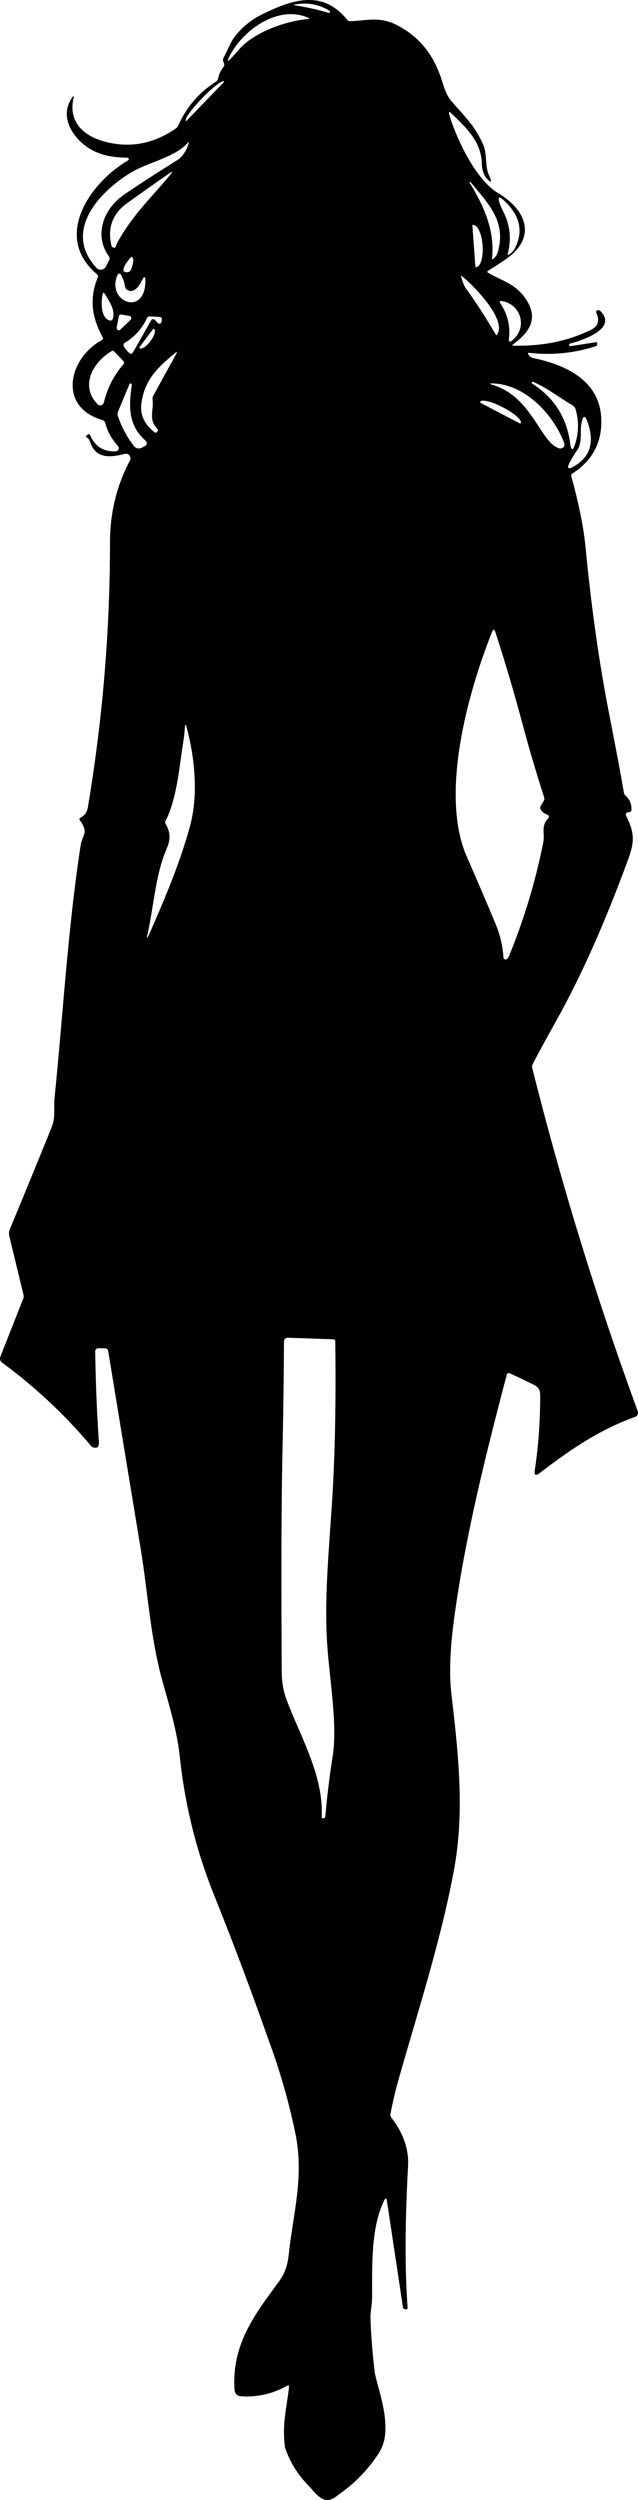 <?xml version="1.0" encoding="UTF-8"?>
<svg id="Layer_2" data-name="Layer 2" xmlns="http://www.w3.org/2000/svg" viewBox="0 0 162.62 636.49">
  <defs>
    <style>
      .cls-1 {
        stroke-width: 0px;
      }
    </style>
  </defs>
  <g id="Layer_1-2" data-name="Layer 1">
    <path class="cls-1" d="m162.56,359.31c-10.51-28.67-19.48-57.82-26.91-87.44-.07-.32-.04-.62.11-.91,1.35-2.63,3.4-6.39,6.13-11.28,6.23-11.15,12.27-24.68,18.11-40.58,1.73-4.71,1.86-6.82-.42-11.46-.02-.05-.04-.11-.05-.17-.05-.32.17-.61.48-.65l.46-.07c.3-.05.46-.22.47-.51.09-1.49-.4-2.7-1.47-3.63-.25-.22-.4-.49-.45-.81-.69-4.13-1.94-10.79-3.74-19.97-2.53-12.86-4.54-27.03-6.03-42.5-.47-4.95-1.68-10.95-3.61-18.01-.09-.35.01-.61.31-.8,4.31-2.74,6.96-6.76,7.29-11.97.57-9.08-5.24-14.89-17.43-17.42-.4-.08-.75-.31-.97-.65l-.16-.24c-.21-.31-.13-.45.25-.41,5.8.66,11.46.09,16.98-1.7.21-.07.34-.28.32-.5-.01-.09-.02-.17-.02-.26,0-.01,0-.03,0-.04-.02-.13-.14-.22-.28-.21l-6.56,1.02c-.1.01-.17-.03-.21-.12l-.12-.32c-.03-.08,0-.13.08-.16,2.61-.71,12.63-3.68,7.87-8.39-.17-.17-.4-.22-.68-.15-.36.09-.46.31-.31.65.91,1.98.47,3.41-1.33,4.3-5.87,2.89-12.48,4.24-19.81,4.05-.34,0-.37-.11-.1-.32,4.19-3.07,6.61-6.56,3.26-11.56-2.55-3.81-5.87-4.54-9.57-6.65-.32-.19-.32-.37-.01-.56,1.49-.91,2.97-1.87,4.43-2.87,7.94-5.44,5.53-12.44-1.93-16.89-5.72-3.41-10.6-13.84-12.4-19.89-.25-.86-.06-.98.58-.35,3.66,3.59,7.55,7.07,7.69,12.72.02.75.1,1.36.25,1.83.27.87.53,1.45.78,1.72,1.43,1.57,1.7,1.39.81-.54-1.11-2.39-.41-5.18-1.43-7.65-2.04-4.88-4.96-7.53-8.07-11.13-1.73-2.01-2.1-4.38-3.08-7-2.16-5.79-5.89-9.99-11.2-12.62-4.15-2.05-7.47-1.01-11.54-.84-.34.02-.62-.1-.84-.37-6.3-7.74-13.88-5.16-21.46-1.49-3.07,1.49-5.55,3.53-7.43,6.12-1,1.37-1.64,3.32-2.58,4.94-.3.52-.15.99.06,1.49.15.35.1.67-.13.97-.69.88-1.15,1.87-1.38,2.98-.06.3-.25.57-.51.74-4.33,2.76-7.55,6.49-9.64,11.2-.14.29-.35.55-.61.73-5.76,3.99-11.86,5.08-18.31,3.29-5.49-1.53-9.09-5.13-7.76-11.09.13-.55.03-.59-.3-.13-2.33,3.24-1.58,6.98.88,9.97,3.39,4.14,7.81,5.35,13.14,5.4.13,0,.25.07.31.18.1.18.04.4-.13.51-9.67,5.64-19.3,19.44-7.9,29,.25.21.31.46.19.75-2.22,5.54-1.55,10.04,1.22,15.26.17.33.1.58-.23.76-8.39,4.56-11.32,17.01.19,20.33.35.1.58.33.68.69.61,2.23,1.71,4.21,3.28,5.93.12.14.2.31.21.5.02.45-.32.83-.77.85-3.09.15-5.25-1.21-6.5-4.07-.15-.33-.37-.39-.67-.18l-.26.2c-.25.17-.24.34.02.51.17.11.33.24.48.39.15.16.29.41.4.75,1.37,4.36,5.18,4,8.82,3.04.28-.07.59-.04.84.1.57.3.79,1.01.49,1.58-3.39,6.37-5.09,13.32-5.09,20.85-.01,22.61-1.89,45.07-5.63,67.38-.22,1.32-.78,2.11-1.9,2.73-.29.16-.33.38-.14.65,2.35,3.33.61,3.54.17,6.45-3.26,21.34-4.46,42.76-6.63,64.2-.28,2.74.33,4.84-.77,7.56-3.49,8.63-7.03,17.26-10.62,25.89-.24.57-.29,1.2-.14,1.8l3.61,14.93c.08.33.06.65-.07.97L.09,345.41c-.21.54-.03,1.16.44,1.51,8.42,6.18,15.99,13.26,22.7,21.24.12.14.27.25.44.31,1.11.39,1.62-.08,1.53-1.41-.52-7.77-.83-15.45-.93-23.03,0,0,0-.01,0-.02,0-.42.35-.76.76-.75l1.76.03c.45.01.72.24.79.69,2.72,16.63,5.47,33.35,8.25,50.16,1.87,11.29,2.48,22.76,5.59,33.94,1.8,6.49,3.72,12.6,4.43,19.36,1.29,12.17,4.22,23.9,8.78,35.21,5.23,12.95,10.04,25.99,14.7,39.15,2.46,6.95,4.44,14.05,5.94,21.28,2.3,11.03-.56,20.58-1.64,30.64-.35,3.3-1.03,5.13-2.86,7.61-6.23,8.43-11.68,15.83-11,27,.07,1.11.66,1.7,1.77,1.77,4.15.24,8.01-.65,11.56-2.66.43-.25.61-.12.56.37-.57,5.18-1.82,9.3-1.02,15.3,1.25,3.77,3.37,7.15,6.37,10.12,1.86,2.18,3.73,4.46,6.45,2.53,1.73-1.23,3.27-2.42,4.62-3.58,2.55-2.35,4.7-4.87,6.43-7.56.99-1.53,1.55-3.26,1.68-5.18.37-5.23-1.44-10.16-2.63-15.11-.56-4.56-.94-9.17-1.13-13.83-.07-1.74.38-3.57.4-5.17.09-7.98-.45-17.82,3.09-25.09.35-.72.58-.69.7.1l4.1,27.18c.03.19.13.3.31.34l.3.08c.41.1.59-.06.56-.48-.71-9.76-.67-21.72.12-35.87.24-4.35-1.18-8.5-4.27-12.46-.21-.27-.28-.57-.22-.91.59-3.08,1.31-6.13,2.17-9.15,5.01-17.57,10.9-35.82,14.07-53.24,2.72-14.91,1.03-29.62-.72-44.75-.59-5.05-.32-11.63.81-19.74,2.89-20.84,7.99-41.05,13.33-61.4,0-.02.01-.05.02-.07.11-.25.4-.37.66-.26,1.98.9,3.96,1.84,5.95,2.82,1.74.86,1.91,1.57,1.89,3.4-.04,6.45-.5,12.6-1.38,18.47-.19,1.28.22,1.53,1.25.74,7.79-5.98,15.03-10.94,24.33-14.32,0,0,0,0,.01,0,.57-.21.86-.84.65-1.41ZM25.01,68.51c-.17-.08-.32-.19-.44-.33-8.76-9.43,1.05-19.74,9.24-24.49,4.06-2.35,10.77-3.7,13.9-7.17.41-.46.52-.4.32.18-.67,1.94-1.61,3.29-2.81,4.04-5.77,3.61-10.33,6.57-13.68,8.88-5.01,3.47-7.78,10.15-3.76,15.67.18.25.21.59.07.87l-.81,1.66c-.37.75-1.27,1.06-2.03.69Zm15.13,40.73c.15.16.16.4.02.56l-.2.22c-.17.19-.35.21-.55.05-2.66-2.05-3.78-4.55-3.36-7.49.86-5.93,4.09-9,8.66-12.77.44-.36.52-.29.25.21l-5.88,10.7c-.17.31-.23.65-.19,1,.34,2.82-1.15,5.04,1.25,7.52Zm-10.41-47.11c-.05.09-.1.26-.15.49-.09.43-.37.55-.84.36-.16-.06-.27-.2-.31-.36-1.1-4.59.23-8.23,4-10.92,3.68-2.63,7.26-5.16,10.75-7.58.83-.58.92-.48.28.3-4.68,5.67-10.12,10.77-13.73,17.71Zm3.76,6.28c-.23.71-.72,1.01-1.46.88-1.04-.17-.67-1.36,1.1-3.56.4-.5.68-.39.83.32.08.39-.08,1.18-.47,2.36Zm-3.49,1.51c.11-.22.37-.32.59-.22.08.04.14.09.19.17.57.93.93,1.96,1.09,3.08.05.34.25.65.54.83,1.76,1.13,3.14-1.14,3.76-2.36.61-1.21.91-1.14.89.22-.14,9.18-10.18,5.07-7.06-1.72Zm.29,10.61c.06-.3.35-.51.66-.45l2.05.36c.31.05.52.35.46.66-.02.12-.08.24-.17.32l-2.61,2.51c-.23.22-.59.2-.81-.03-.12-.13-.18-.32-.14-.49l.56-2.88Zm1.54,6.73c2.49-1.49,4.36-3.56,5.59-6.19.17-.36.45-.53.84-.51l2.4.13c.4.02.6.23.6.64,0,.27-.06.54-.17.79-.12.26-.43.38-.69.25-.06-.03-.11-.07-.16-.11l-.78-.83c-.22-.23-.59-.24-.81-.03-.04.04-.08.09-.11.14l-4.64,8.16c-.25.44-.57.5-.96.17-.56-.48-1.01-1.04-1.36-1.69-.21-.39-.12-.69.25-.92Zm3.71,1.14l3.5-4.65c.05-.06.15-.07.21-.02l.03.02c.49.36.1,1.71-.87,3.01,0,0,0,0,0,.01l-.14.19c-.98,1.3-2.17,2.05-2.66,1.68,0,0,0,0,0,0l-.03-.03c-.07-.05-.08-.14-.03-.21Zm-9.37-13.48c.11-.49.3-.52.56-.08,1.07,1.82,2.76,4.09,2.01,6.33-.13.38-.39.52-.78.42-2.35-.61-2.22-4.87-1.79-6.67Zm.29,27.59c-.12.49-.62.8-1.11.68-.16-.04-.31-.12-.43-.24-4.7-4.68-1.17-10.8,3.52-13.55.25-.15.48-.11.68.1l2.33,2.44c.21.22.22.56.02.79-2.46,2.84-4.13,6.1-5.01,9.78Zm10.23,11.2l-.48.24c-.87.43-1.6.26-2.19-.52-1.75-2.31-3.08-4.83-3.99-7.57-.11-.34-.1-.7.04-1.03l2.92-7.01c.07-.16.26-.23.42-.16.12.06.2.18.19.32-.82,5.56-.88,10.24,3.33,14.06.73.67.65,1.23-.24,1.67Zm11.72,96.71c-2.61,9.5-6.48,18.55-10.36,27.38-.58,1.31-.72,1.26-.41-.13,1.33-5.98,1.88-12.85,3.78-18.79,1.15-3.61,3-5.33.67-9.41-.04-.06-.04-.14-.01-.2,2.97-5.71,3.58-13.65,4.57-19.96.25-1.57.4-2.94.47-4.09.05-.93.19-.95.44-.05,2.12,7.82,3.03,17.26.85,25.25ZM57.11,20.86l-9.62,9.95s-.07.04-.1.01c0,0,0,0,0,0l-.02-.03c-.4-.41,1.39-2.93,4-5.63l.22-.23c2.62-2.71,5.07-4.58,5.49-4.19l.03.02s.03.07,0,.1c0,0,0,0,0,0ZM75.29,1.14c3.15-.58,6.06-.03,8.75,1.64.07.05.1.11.07.19l-.1.26c-.03.07-.08.1-.15.08-2.81-.85-5.66-1.49-8.57-1.92-.51-.07-.51-.16,0-.25Zm-14.29,11.39c-.97,1.12-1.76,1.98-2.36,2.57-.61.59-.74.5-.38-.27,3.14-6.82,12.37-13.74,20.29-10.32.43.19.41.3-.05.34-5.98.52-13.93,3.52-17.5,7.68Zm23.7,368.8c-.9,14.32-2.21,26.68-1.16,39.17.73,8.75,2.44,19.2,1.26,26.58-.81,5.13-1.44,10.26-1.88,15.41-.02.24-.23.43-.47.43h-.28c-.11-.01-.17-.07-.17-.19.54-10.89-5.63-20.87-9.07-30.29-.74-2.05-1.12-4.34-1.13-6.88-.07-19.32-.19-38.52.24-57.97.19-8.71.3-17.41.34-26.09,0-.51.43-.93.94-.92.01,0,.02,0,.03,0l11.6.41c.34.01.51.19.51.53.19,15.26-.06,28.53-.76,39.81Zm63.4-272.82c.42-3.12,1.07-3.17,1.96-.16,1.36,4.59.17,8.02-3.57,10.28-1.74,1.05-2.13.68-1.17-1.11.47-.86,1.09-1.87,1.87-3.04,1.22-1.83.7-4.38.91-5.97Zm-12.58-10.94l.14-.27c.05-.09.17-.13.26-.08,3.67,1.62,6.69,4.05,10.14,6.06.29.17.5.45.6.77.91,3.01.89,6.01-.07,9-.57,1.79-.99,1.75-1.24-.11-.9-6.69-4.18-11.81-9.83-15.36h0Zm8.24,15.09c.32.83.04,1.34-.84,1.52-.33.07-.91-.18-1.74-.73-.8-.53-1.89-1.85-3.26-3.94-3.39-5.17-6.22-9.63-12.47-11.56-.75-.23-.73-.34.05-.33,8.18.13,15.44,7.7,18.26,15.04Zm-11.02-4.96v.03c-.05.08-.16.11-.24.07l-10.03-5.24c-.08-.04-.11-.15-.07-.23v-.03c.37-.7,2.9-.09,5.67,1.35,0,0,0,0,.01,0l.31.17c2.76,1.44,4.7,3.17,4.35,3.87Zm-4.72-31.04c5.06.95,6.55,7.27,2.18,10.26-.15.1-.36.06-.46-.09-.04-.06-.06-.14-.05-.22.46-3.39-.24-6.49-2.1-9.3-.37-.55-.23-.77.43-.65Zm.19-25.84c4.2,3.77,5.26,7.8,3.19,12.07-.4.83-.91,1.45-1.53,1.85-.41.27-.55.17-.42-.3.93-3.62.56-7.11-1.13-10.48-.57-1.15-.93-1.99-1.07-2.54-.33-1.28-.01-1.48.96-.6Zm-8.45-4.47h0c.07-.06.14-.05.19.02,4.44,5.43,9.2,9.94,6.93,17.8-.21.71-.59,1.29-1.14,1.73-.25.21-.35.15-.32-.17.77-6.94-2.12-13.39-5.7-19.2-.05-.07-.03-.13.04-.18Zm1.57,21.69s0,0,0,0h-.03c-.07,0-.12-.04-.13-.11,0,0,0,0,0,0l-.77-10.55c0-.07.04-.12.11-.13,0,0,0,0,0,0h.03c1.14-.09,2.24,2.19,2.45,5.1,0,0,0,0,0,0l.02.28c.21,2.9-.54,5.32-1.68,5.41Zm-3.51,2.33c2.7,2.12,11.69,11.21,8.8,14.93-.07.09-.13.08-.19-.01-2.61-4.47-5.18-8.45-7.72-11.92-.33-.44-.71-1.38-1.15-2.82-.11-.34-.02-.4.26-.18Zm11.96,172.96c-.16.39-.36.67-.6.85-.23.18-.57.13-.74-.1-.06-.08-.1-.18-.11-.29-.19-2.95-.86-5.8-2.01-8.56-2.38-5.71-4.82-11.39-7.31-17.05-6.99-15.89.28-41.98,6.42-57.31.3-.75.57-.74.82.03,2.49,7.63,4.8,15.44,6.93,23.41,1.68,6.28,3.52,12.51,5.52,18.69.1.32.06.62-.11.9l-.76,1.27c-.19.32-.18.72.03,1.03.41.59.97.99,1.67,1.21.28.09.44.39.36.68-.02.08-.07.15-.13.21-2,2.13-.81,3.82-1.3,6.25-1.97,9.87-4.87,19.47-8.68,28.78Z"/>
  </g>
</svg>